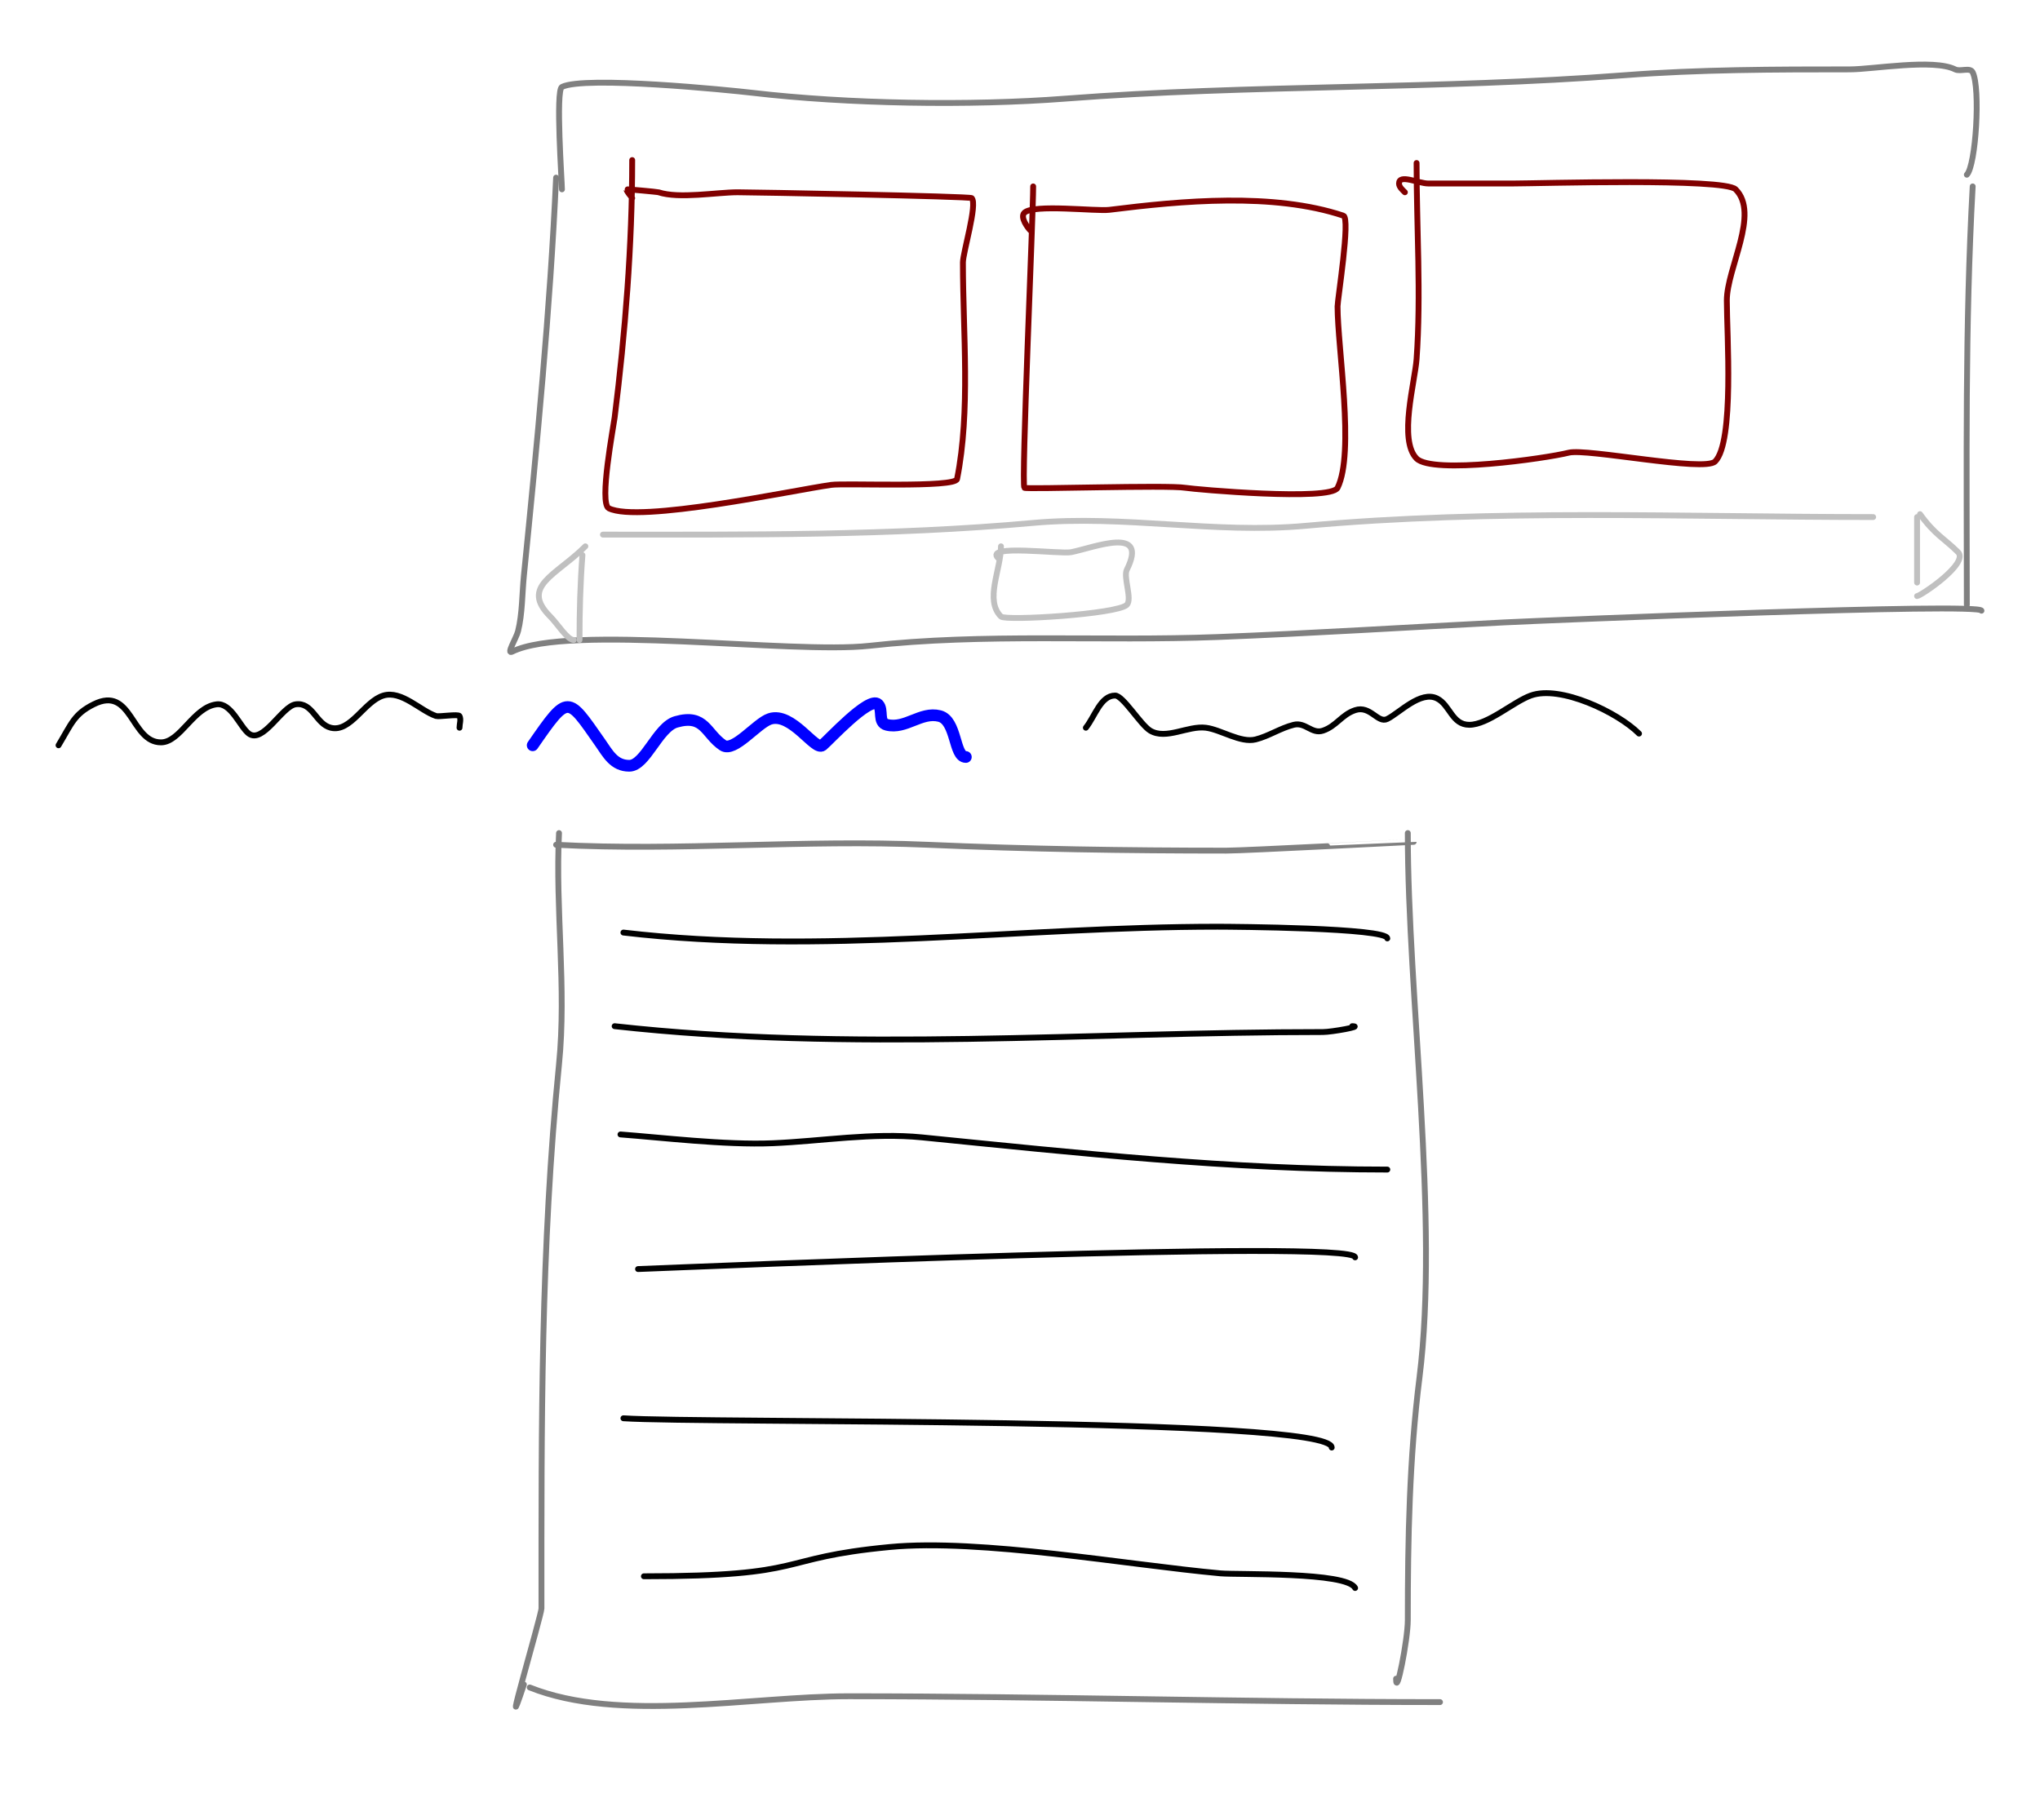 <svg version="1.1" xmlns="http://www.w3.org/2000/svg" width="697" height="621.909"> <path d="M20.00,254.71C24.47,247.25,25.32,244.05,32.00,240.71C45.13,234.14,44.67,253.71,55.00,253.71C61.62,253.71,66.09,241.69,74.00,240.71C78.98,240.08,82.02,248.47,85.00,250.71C89.84,254.34,96.36,241.37,101.00,240.71C106.83,239.87,107.90,247.43,113.00,248.71C119.81,250.41,124.45,239.67,131.00,237.71C137.19,235.85,143.61,242.91,149.00,244.71C150.00,245.04,156.62,243.95,157.00,244.71C157.60,245.90,157.00,247.37,157.00,248.71" stroke="#000000" fill="none" stroke-width="2" stroke-linecap="round" stroke-linejoin="round" /> <path d="M182.00,254.71C194.22,237.05,193.89,237.83,205.00,253.71C207.65,257.49,209.74,261.71,215.00,261.71C220.52,261.71,224.72,248.50,231.00,246.71C240.82,243.90,241.14,250.80,247.00,254.71C250.77,257.22,258.56,247.19,263.00,245.71C270.53,243.20,278.46,256.74,281.00,254.71C283.03,253.08,297.04,237.75,300.00,240.71C301.87,242.57,299.79,246.90,303.00,247.71C309.39,249.30,314.62,243.11,321.00,244.71C326.93,246.19,325.91,258.71,330.00,258.71" stroke="#0000ff" fill="none" stroke-width="4" stroke-linecap="round" stroke-linejoin="round" /> <path d="M371.00,248.71C374.10,244.84,376.04,237.71,381.00,237.71C383.72,237.71,389.68,247.71,393.00,249.71C398.43,252.96,405.86,247.94,412.00,248.71C417.13,249.35,423.83,254.00,429.00,252.71C433.48,251.59,437.49,248.83,442.00,247.71C446.03,246.70,448.19,250.98,452.00,249.71C456.60,248.17,458.40,244.24,463.00,242.71C468.21,240.97,470.73,247.34,474.00,245.71C478.18,243.62,485.41,235.91,491.00,238.71C495.44,240.92,496.07,247.71,502.00,247.71C508.37,247.71,516.98,239.90,523.00,237.71C533.07,234.04,552.73,243.44,560.00,250.71" stroke="#000000" fill="none" stroke-width="2" stroke-linecap="round" stroke-linejoin="round" /> <path d="M190.00,288.71C232.32,290.93,274.64,286.86,317.00,288.71C351.04,290.19,384.88,290.71,419.00,290.71C425.54,290.71,483.00,287.68,483.00,287.71" stroke="#808080" fill="none" stroke-width="2" stroke-linecap="round" stroke-linejoin="round" /> <path d="M191.00,284.71C189.70,310.80,193.61,337.65,191.00,363.71C184.72,426.50,185.00,487.44,185.00,549.71C185.00,551.94,170.27,601.91,179.00,575.71" stroke="#808080" fill="none" stroke-width="2" stroke-linecap="round" stroke-linejoin="round" /> <path d="M481.00,284.71C481.00,340.40,491.71,417.04,485.00,470.71C481.54,498.42,481.00,525.65,481.00,553.71C481.00,560.51,477.00,580.51,477.00,573.71" stroke="#808080" fill="none" stroke-width="2" stroke-linecap="round" stroke-linejoin="round" /> <path d="M190.00,60.71C187.94,106.07,183.50,151.71,179.00,196.71C178.39,202.82,178.49,209.75,177.00,215.71C176.41,218.06,172.83,223.79,175.00,222.71C194.12,213.15,270.59,223.64,297.00,220.71C336.29,216.34,376.37,219.23,416.00,217.71C448.66,216.45,481.42,214.34,514.00,212.71C529.22,211.95,677.00,205.87,677.00,208.71" stroke="#808080" fill="none" stroke-width="2" stroke-linecap="round" stroke-linejoin="round" /> <path d="M674.00,63.71C671.36,111.29,672.00,158.99,672.00,206.71" stroke="#808080" fill="none" stroke-width="2" stroke-linecap="round" stroke-linejoin="round" /> <path d="M199.00,189.71C198.25,199.49,198.00,208.95,198.00,218.71" stroke="#c0c0c0" fill="none" stroke-width="2" stroke-linecap="round" stroke-linejoin="round" /> <path d="M200.00,186.71C190.05,196.66,177.65,200.35,188.00,210.71C190.49,213.20,193.87,218.71,196.00,218.71" stroke="#c0c0c0" fill="none" stroke-width="2" stroke-linecap="round" stroke-linejoin="round" /> <path d="M655.00,176.71C655.00,183.71,655.00,204.71,655.00,197.71" stroke="#c0c0c0" fill="none" stroke-width="2" stroke-linecap="round" stroke-linejoin="round" /> <path d="M656.00,175.71C660.99,182.69,664.53,184.23,669.00,188.71C672.85,192.56,656.15,203.71,655.00,203.71" stroke="#c0c0c0" fill="none" stroke-width="2" stroke-linecap="round" stroke-linejoin="round" /> <path d="M342.00,186.71C342.00,194.71,336.34,205.05,342.00,210.71C343.56,212.27,381.80,209.91,385.00,206.71C386.93,204.78,383.73,197.25,385.00,194.71C392.61,179.50,373.83,187.14,366.00,188.71C362.27,189.45,336.21,185.92,341.00,190.71" stroke="#c0c0c0" fill="none" stroke-width="2" stroke-linecap="round" stroke-linejoin="round" /> <path d="M206.00,182.71C255.12,182.71,304.29,183.13,353.00,178.71C383.82,175.90,415.07,182.52,446.00,179.71C510.01,173.89,575.57,176.71,640.00,176.71" stroke="#c0c0c0" fill="none" stroke-width="2" stroke-linecap="round" stroke-linejoin="round" /> <path d="M192.00,64.71C192.00,62.31,189.78,30.81,192.00,29.71C199.76,25.83,249.25,30.80,257.00,31.71C289.54,35.53,331.25,36.23,364.00,33.71C427.42,28.83,491.42,30.60,555.00,25.71C580.46,23.75,606.43,23.71,632.00,23.71C639.89,23.71,660.59,20.00,668.00,23.71C669.81,24.61,673.09,22.89,674.00,24.71C676.70,30.11,675.09,56.61,672.00,59.71" stroke="#808080" fill="none" stroke-width="2" stroke-linecap="round" stroke-linejoin="round" /> <path d="M216.00,54.71C216.00,83.92,213.62,113.76,210.00,142.71C209.63,145.66,204.61,172.01,208.00,173.71C218.31,178.86,270.46,167.64,284.00,165.71C288.63,165.05,326.38,166.80,327.00,163.71C331.64,140.49,329.00,113.60,329.00,89.71C329.00,86.36,334.05,69.76,332.00,67.71C331.37,67.08,257.04,65.71,252.00,65.71C244.95,65.71,231.96,68.03,225.00,65.71C224.59,65.57,213.96,64.60,214.00,64.71C214.38,65.85,215.33,66.71,216.00,67.71" stroke="#800000" fill="none" stroke-width="2" stroke-linecap="round" stroke-linejoin="round" /> <path d="M353.00,63.71C353.00,73.62,348.90,165.60,350.00,166.71C350.59,167.30,398.92,165.69,405.00,166.71C408.31,167.26,454.68,171.35,457.00,166.71C462.93,154.85,457.00,118.86,457.00,104.71C457.00,102.39,461.46,74.53,459.00,73.71C435.04,65.72,403.83,68.60,379.00,71.71C374.46,72.27,353.04,69.67,350.00,72.71C348.43,74.27,351.21,77.92,352.00,78.71" stroke="#800000" fill="none" stroke-width="2" stroke-linecap="round" stroke-linejoin="round" /> <path d="M484.00,55.71C484.00,77.79,485.57,100.67,484.00,122.71C483.45,130.47,477.76,150.46,484.00,156.71C489.48,162.19,528.05,156.69,536.00,154.71C542.17,153.16,582.34,161.37,586.00,157.71C592.60,151.11,590.00,114.16,590.00,102.71C590.00,91.63,601.32,73.02,593.00,64.71C589.09,60.79,525.54,62.71,517.00,62.71C507.33,62.71,497.67,62.71,488.00,62.71C484.67,62.71,478.00,59.37,478.00,62.71C478.00,63.92,479.24,64.95,480.00,65.71" stroke="#800000" fill="none" stroke-width="2" stroke-linecap="round" stroke-linejoin="round" /> <path d="M213.00,318.71C280.05,326.59,348.74,316.71,416.00,316.71C421.10,316.71,474.00,317.08,474.00,320.71" stroke="#000000" fill="none" stroke-width="2" stroke-linecap="round" stroke-linejoin="round" /> <path d="M210.00,350.71C290.30,359.63,371.50,352.71,452.00,352.71C455.01,352.71,466.02,350.71,462.00,350.71" stroke="#000000" fill="none" stroke-width="2" stroke-linecap="round" stroke-linejoin="round" /> <path d="M212.00,387.71C225.70,388.73,247.69,391.39,264.00,390.71C280.85,390.00,298.10,387.02,315.00,388.71C368.35,394.04,420.26,399.71,474.00,399.71" stroke="#000000" fill="none" stroke-width="2" stroke-linecap="round" stroke-linejoin="round" /> <path d="M218.00,433.71C237.84,432.97,463.00,423.33,463.00,429.71" stroke="#000000" fill="none" stroke-width="2" stroke-linecap="round" stroke-linejoin="round" /> <path d="M181.00,576.71C211.57,588.94,256.33,579.71,290.00,579.71C357.34,579.71,424.48,581.71,492.00,581.71" stroke="#808080" fill="none" stroke-width="2" stroke-linecap="round" stroke-linejoin="round" /> <path d="M213.00,484.71C239.98,486.51,455.00,484.09,455.00,494.71" stroke="#000000" fill="none" stroke-width="2" stroke-linecap="round" stroke-linejoin="round" /> <path d="M220.00,538.71C277.54,538.71,264.10,532.51,304.00,528.71C334.86,525.77,385.52,534.84,417.00,537.71C422.90,538.24,460.21,537.14,463.00,542.71" stroke="#000000" fill="none" stroke-width="2" stroke-linecap="round" stroke-linejoin="round" /> </svg>